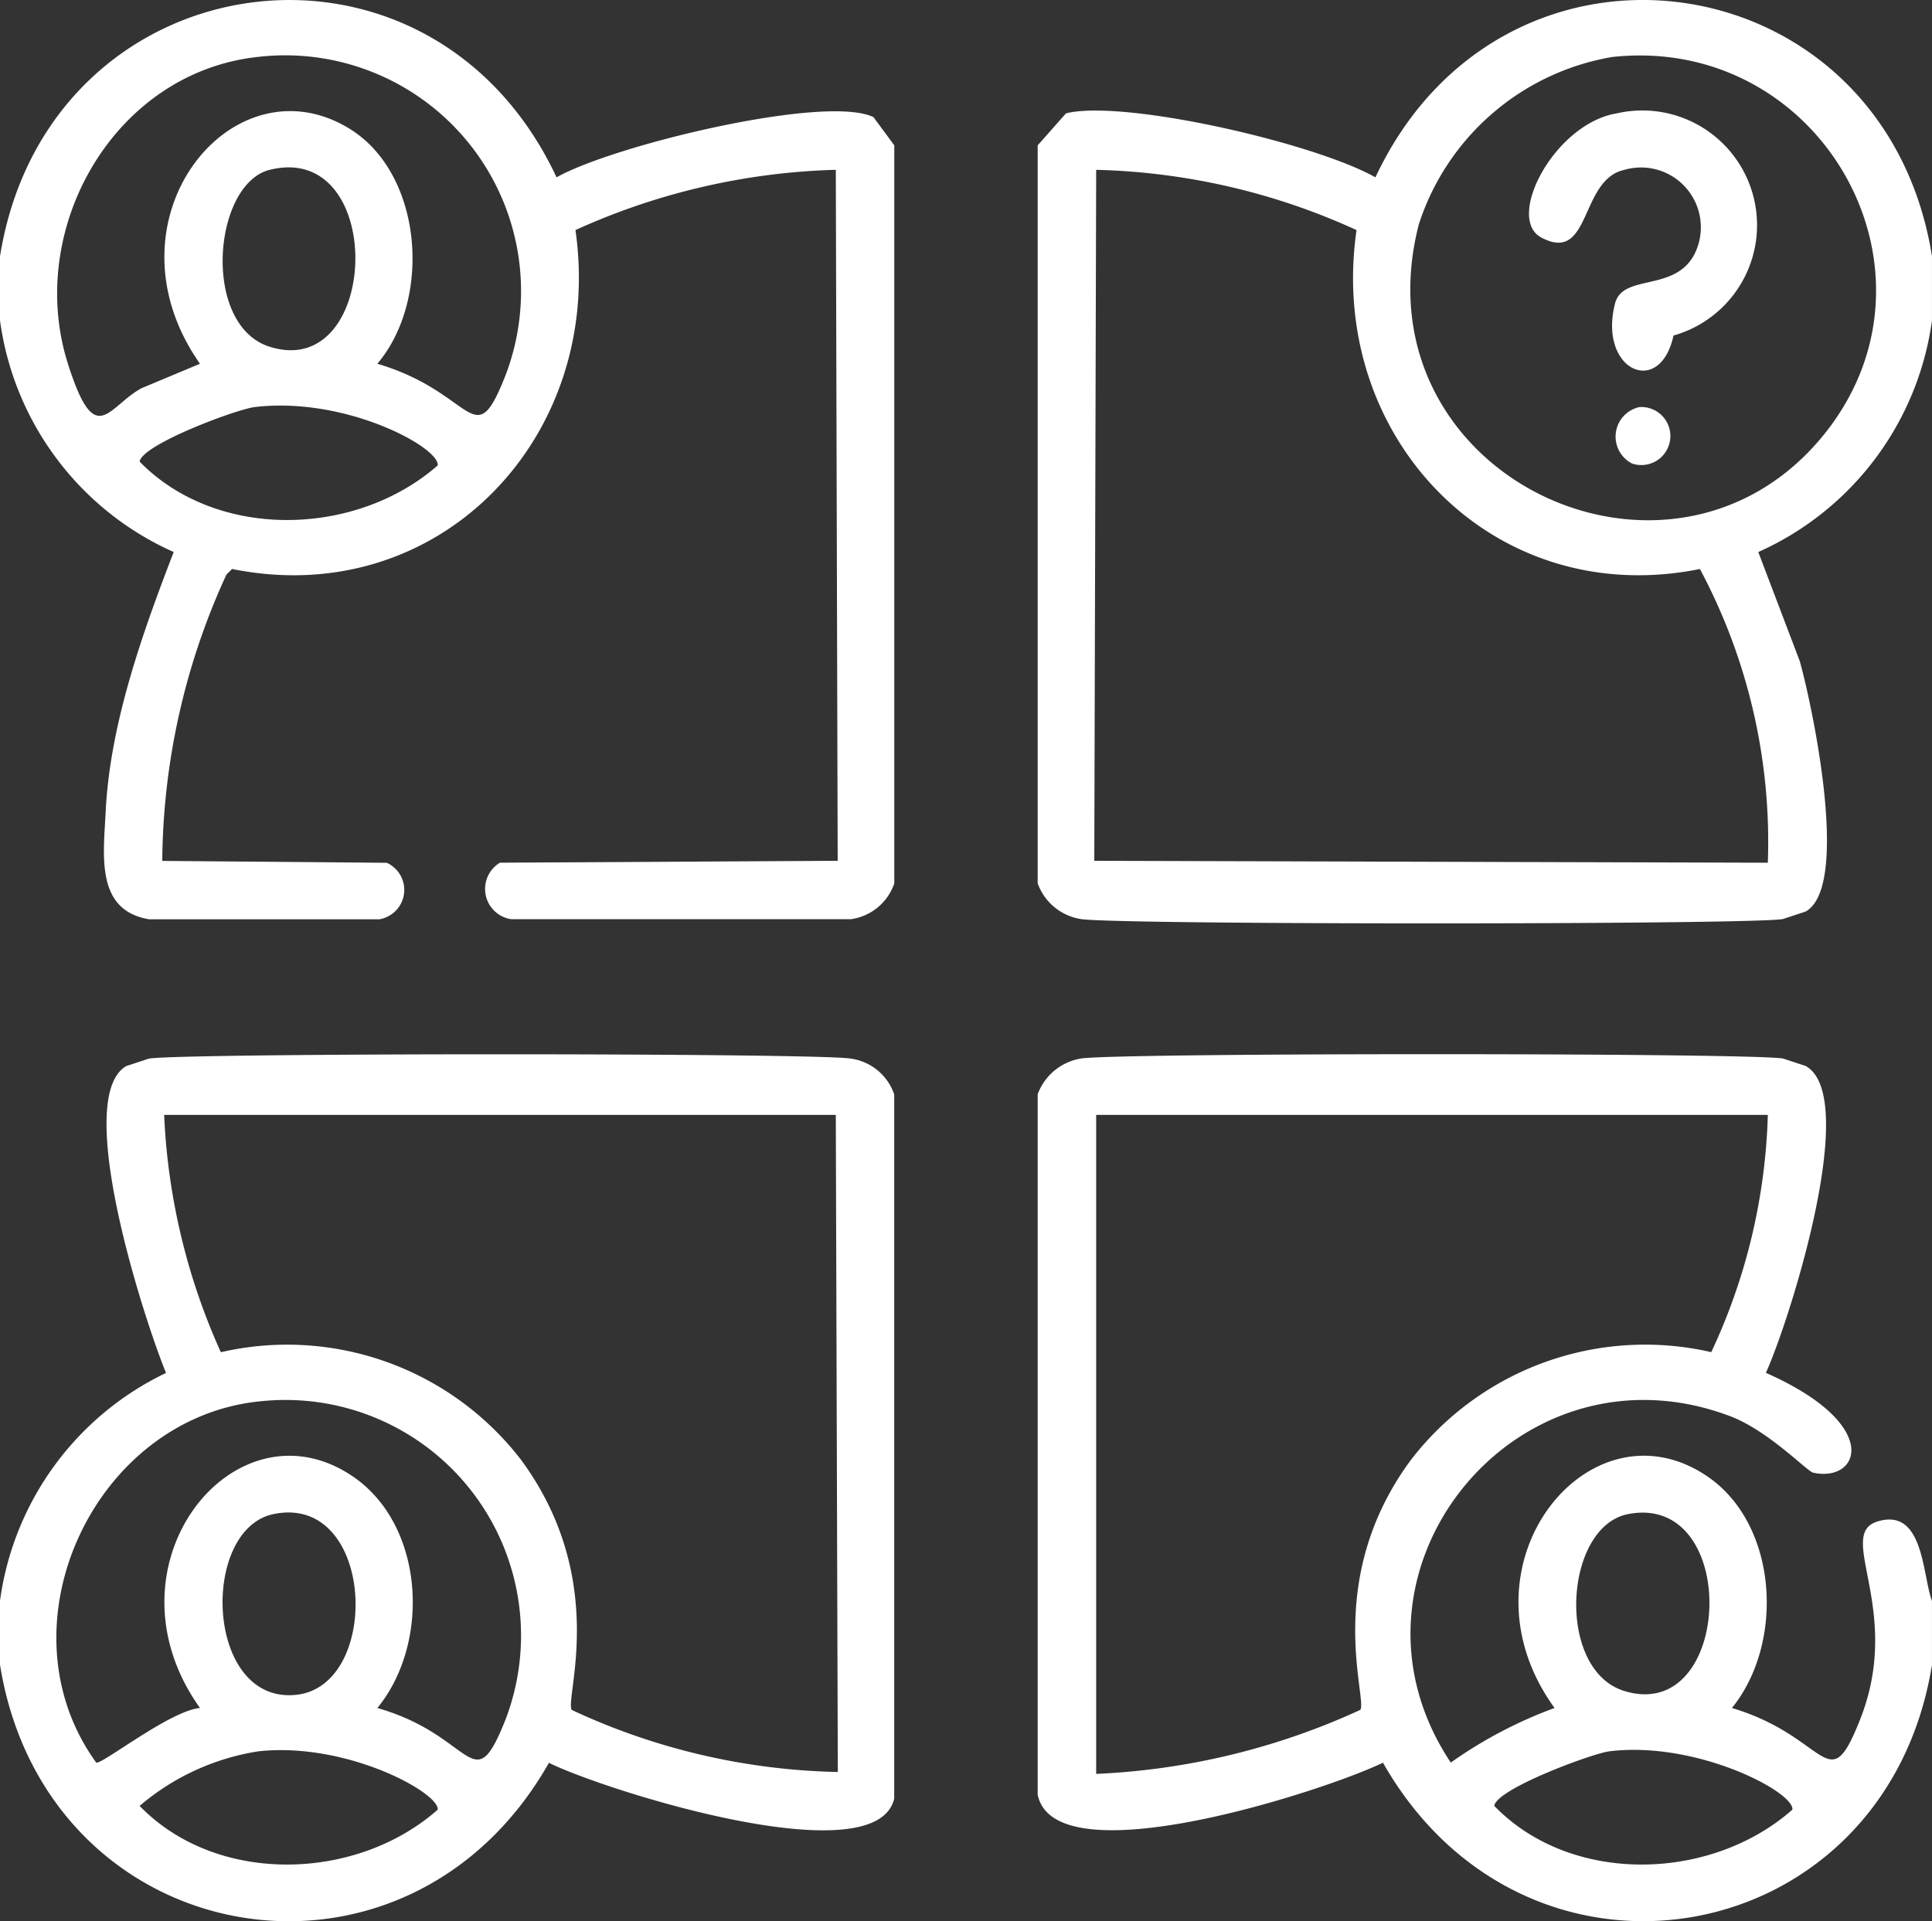 <svg id="Raggruppa_165" data-name="Raggruppa 165" xmlns="http://www.w3.org/2000/svg" xmlns:xlink="http://www.w3.org/1999/xlink" width="77.86" height="77.434" viewBox="0 0 77.86 77.434">
  <rect x="0" y="0" width="77.86" height="77.434" fill="#333333" stroke="none"/>
  <defs>
    <clipPath id="clip-path">
      <rect id="Rettangolo_104" data-name="Rettangolo 104" width="77.86" height="77.434" fill="#fff"/>
    </clipPath>
  </defs>
  <g id="Raggruppa_164" data-name="Raggruppa 164" clip-path="url(#clip-path)">
    <path id="Tracciato_166" data-name="Tracciato 166" d="M0,12.917v-2.58C1.905-1.62,17.261-3.88,22.43,7.15,24.69,5.864,33.261,3.788,35.2,4.722L36.04,5.86V35.607a2.16,2.16,0,0,1-1.749,1.442H20.605a1.232,1.232,0,0,1-.456-2.277l13.61-.076-.076-27.85A27.109,27.109,0,0,0,23.191,9.275C24.383,17.6,17.7,24.627,9.352,22.934l-.228.228A28.107,28.107,0,0,0,6.539,34.7l9.048.076a1.2,1.2,0,0,1-.3,2.277H6.007c-2.171-.362-1.833-2.6-1.749-4.325C4.43,29.179,5.737,25.529,7,22.251a11.98,11.98,0,0,1-7-9.334M10.417,2.293c-5.843.618-9.4,6.959-7.68,12.37,1.111,3.5,1.6,1.731,2.965.986l2.357-.986C4.011,8.9,9.337,2.3,14.066,5.177c2.975,1.807,3.357,6.871,1.141,9.486,3.951,1.161,3.875,3.742,5.17.455A9.506,9.506,0,0,0,10.417,2.293m.456,4.553c-2.291.564-2.766,6.268,0,7.133,4.467,1.4,4.727-8.3,0-7.133m-.608,9.562c-.726.086-4.541,1.506-4.638,2.2,3.124,3.189,8.724,3.034,12.013.152.089-.718-3.708-2.789-7.375-2.352" transform="translate(0 -0.002)" fill="#fff"/>
    <path id="Tracciato_167" data-name="Tracciato 167" d="M242.29,10.334v2.58a12,12,0,0,1-7,9.334l1.673,4.4c.524,1.879,2.044,9.105.228,10.093l-.912.3c-1.395.232-26.89.232-28.285,0A2.209,2.209,0,0,1,206.25,35.6V5.857l1.141-1.29c2.308-.575,10.01,1.188,12.47,2.58,5.165-11.017,20.527-8.79,22.43,3.187M229.441,2.29a9.941,9.941,0,0,0-7.832,6.754c-2.6,10.122,10.282,16.183,16.424,8.348,5.126-6.539-.248-15.978-8.592-15.1M208.607,6.844q-.038,13.926-.076,27.85l27.144.076a23.35,23.35,0,0,0-2.737-11.838C224.6,24.617,217.894,17.613,219.1,9.272a26.748,26.748,0,0,0-10.493-2.428" transform="translate(-164.431 0.001)" fill="#fff"/>
    <path id="Tracciato_168" data-name="Tracciato 168" d="M307.446,22.218a4.622,4.622,0,0,1,2.281,8.955c-.551,2.53-3.046,1.4-2.357-1.29.31-1.213,2.389-.454,3.193-1.973a2.41,2.41,0,0,0-2.813-3.415c-1.819.391-1.331,3.793-3.346,2.732-1.472-.775.527-4.6,3.041-5.009" transform="translate(-242.284 -17.65)" fill="#fff"/>
    <path id="Tracciato_169" data-name="Tracciato 169" d="M322.058,80.89a1.17,1.17,0,1,1-.3,2.277,1.218,1.218,0,0,1,.3-2.277" transform="translate(-255.984 -64.484)" fill="#fff"/>
    <path id="Tracciato_170" data-name="Tracciato 170" d="M0,234.163v-2.58A11.961,11.961,0,0,1,6.691,222.4c-.87-2.113-3.791-11.1-1.6-12.369l.912-.3c1.4-.232,26.89-.232,28.285,0a2.16,2.16,0,0,1,1.749,1.442v28.382c-.736,3.148-11.777-.37-13.914-1.442C16.316,248.347,1.861,245.735,0,234.163M6.615,212A25.969,25.969,0,0,0,8.9,221.565a11.892,11.892,0,0,1,12.09,4.325c3.585,4.854,1.751,9.657,2.053,10.093a26.572,26.572,0,0,0,10.721,2.5L33.683,212Zm3.954,11.535c-6.752.608-10.694,9.044-6.691,14.57.226.088,2.983-2.1,4.182-2.2-4.095-5.733,1.4-12.567,6.159-9.334,2.886,1.961,3.149,6.7.988,9.334,3.919,1.11,3.839,3.8,5.17.455a9.494,9.494,0,0,0-9.808-12.825m.456,4.553c-2.982.616-2.755,7.672.912,7.285,3.465-.366,3.172-8.129-.912-7.285m-.608,9.562a9.652,9.652,0,0,0-4.79,2.2c3.107,3.207,8.736,3.046,12.013.152.083-.671-3.659-2.738-7.223-2.352" transform="translate(0 -167.065)" fill="#fff"/>
    <path id="Tracciato_171" data-name="Tracciato 171" d="M242.29,231.582v2.58c-1.86,11.567-16.3,14.186-22.126,3.946-2.193,1.078-13.214,4.707-13.914,1.29v-28.23A2.245,2.245,0,0,1,208,209.727c1.4-.232,26.89-.232,28.285,0l.912.3c2.226,1.233-.66,10.3-1.6,12.369,4.746,2.1,3.772,4.44,1.9,4.022-.236-.053-1.811-1.7-3.346-2.277-8.634-3.253-16.334,6.335-11.253,13.963a17.828,17.828,0,0,1,4.182-2.2c-4.141-5.712,1.4-12.574,6.159-9.334,2.862,1.95,3.113,6.724.988,9.334,3.911,1.166,3.865,3.762,5.17.455,1.738-4.4-1-7.44.684-7.968,1.874-.588,1.815,2.119,2.205,3.187M208.607,212v26.56a28.451,28.451,0,0,0,10.645-2.58c.3-.439-1.531-5.271,2.053-10.093a11.908,11.908,0,0,1,12.09-4.325A24.069,24.069,0,0,0,235.675,212Zm21.442,16.088c-2.6.5-2.929,6.288-.152,7.133,4.383,1.335,4.692-8.006.152-7.133m-.76,9.562c-.681.083-4.56,1.517-4.638,2.2,3.107,3.207,8.736,3.046,12.013.152.088-.712-3.859-2.782-7.375-2.352" transform="translate(-164.431 -167.065)" fill="#fff"/>
  </g>
</svg>
